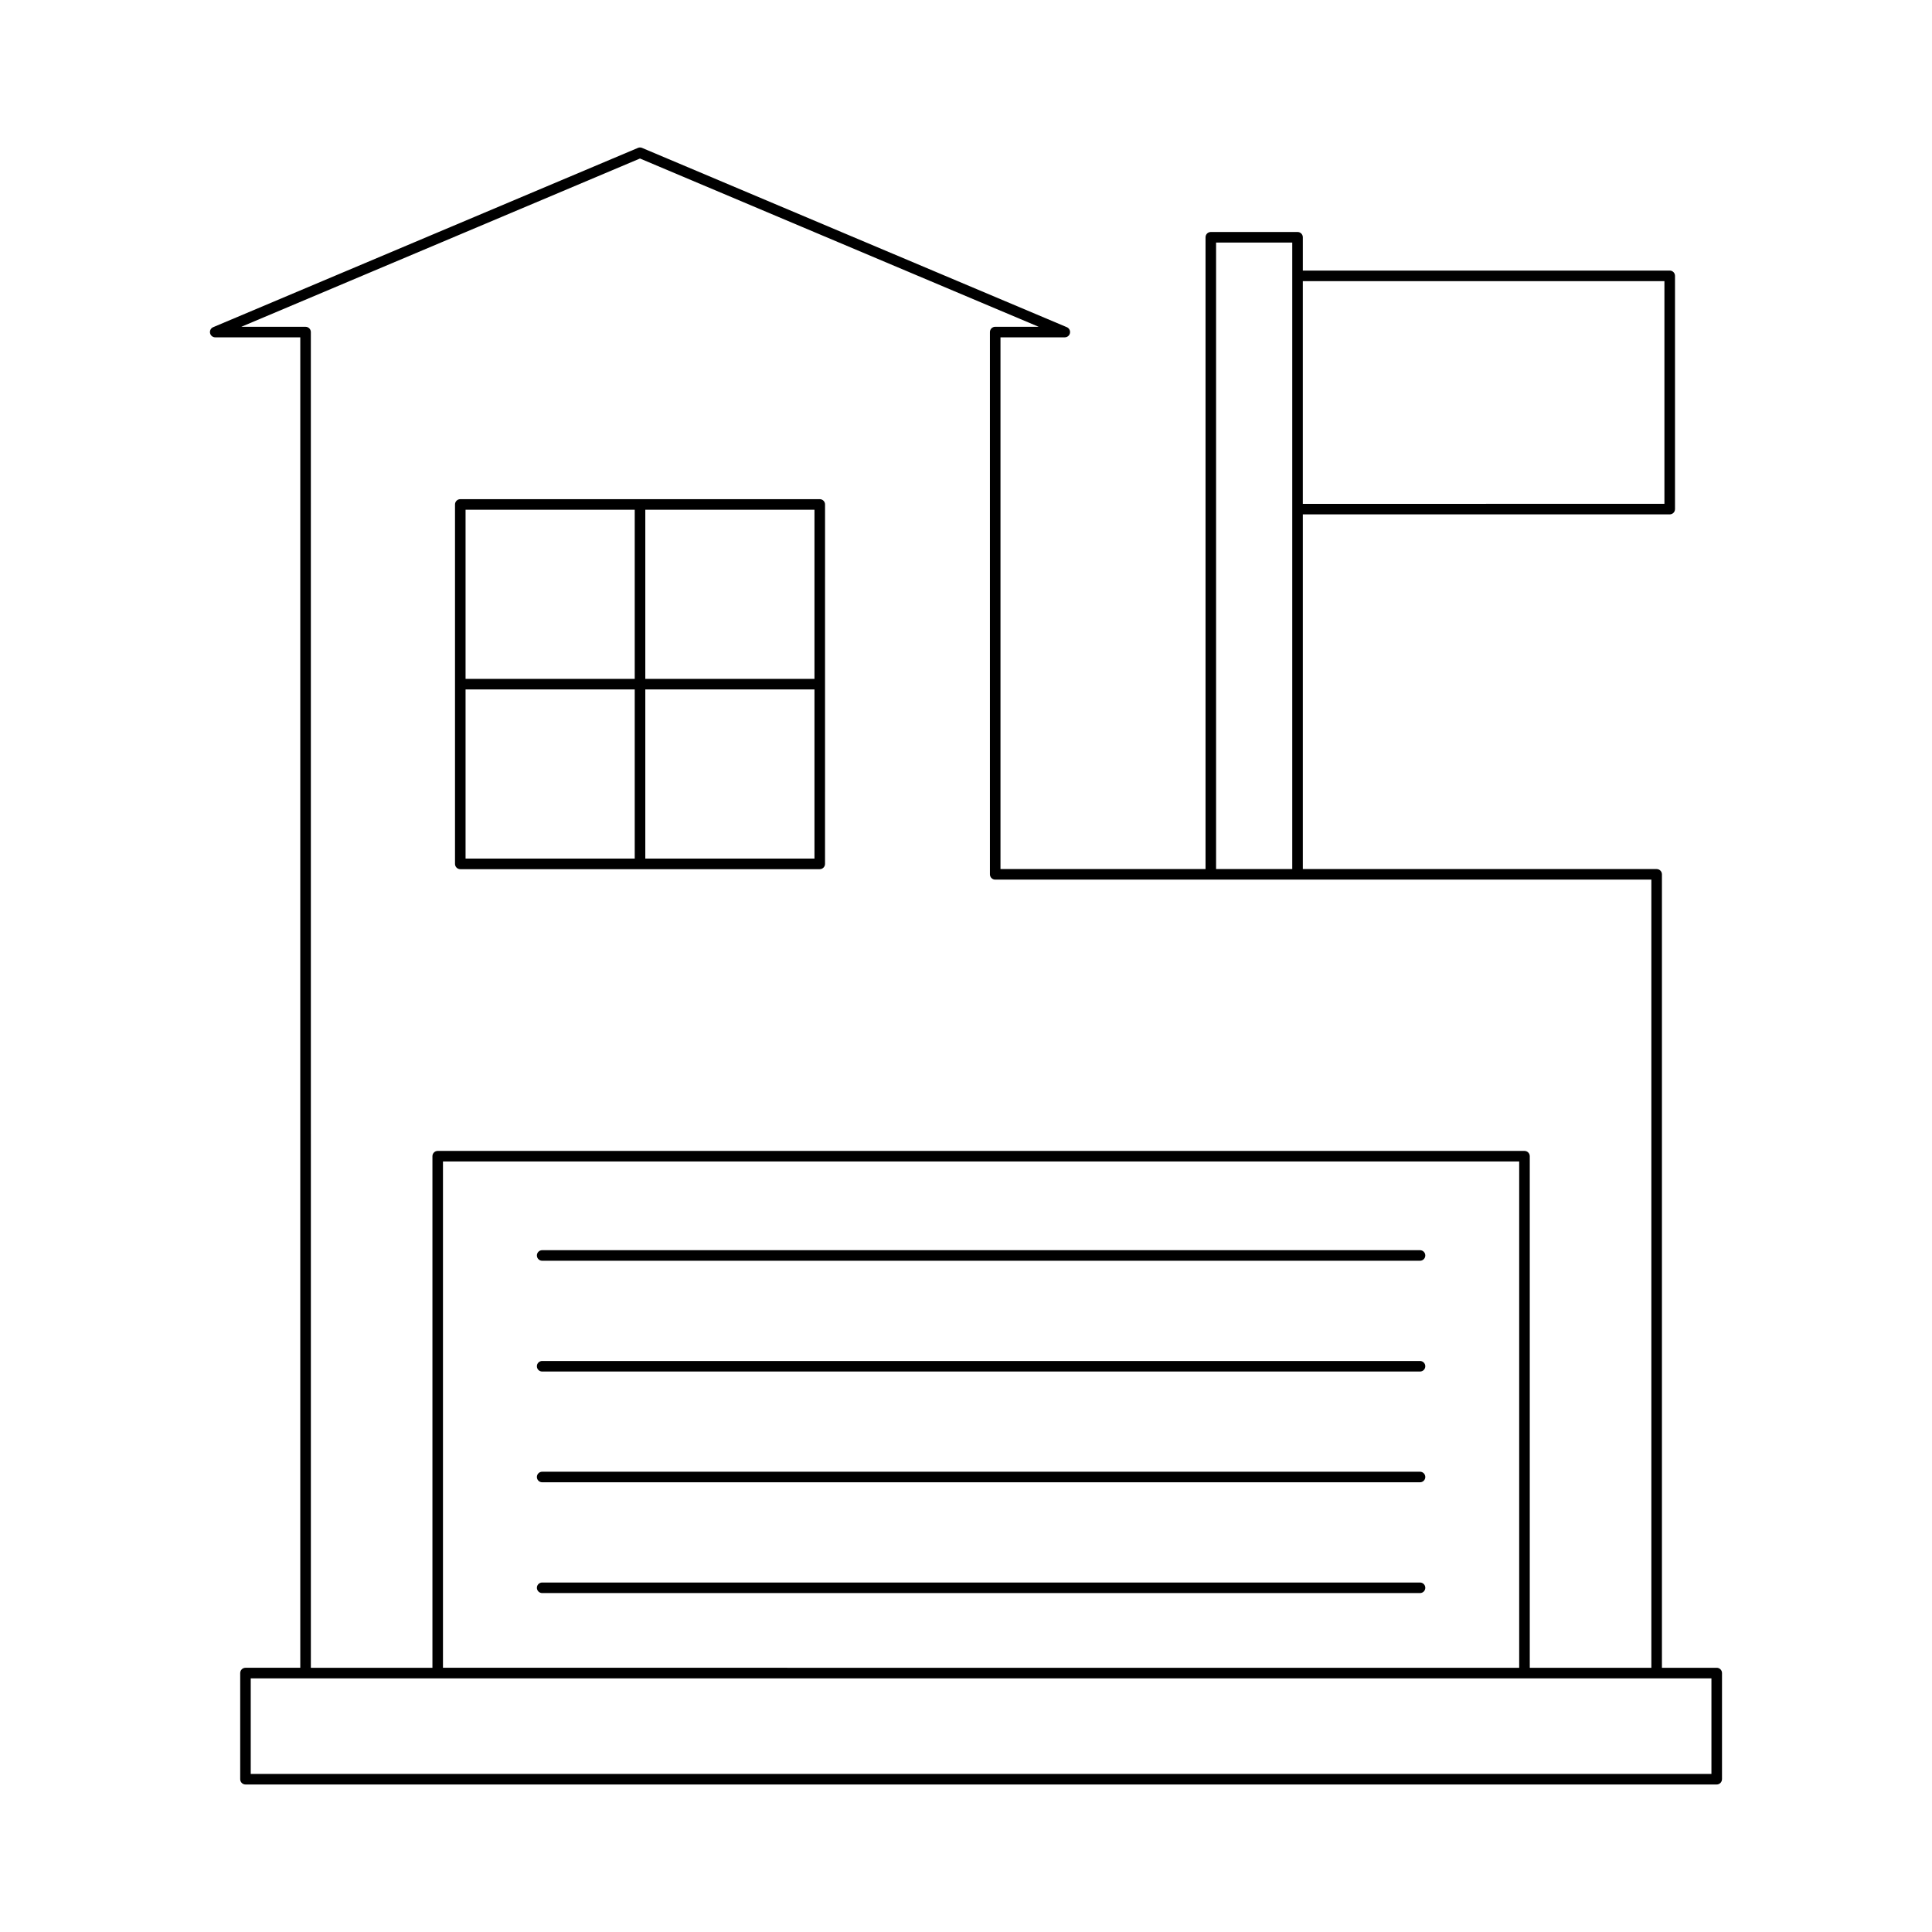 <?xml version="1.0" encoding="UTF-8"?>
<!-- Uploaded to: ICON Repo, www.svgrepo.com, Generator: ICON Repo Mixer Tools -->
<svg fill="#000000" width="800px" height="800px" version="1.1" viewBox="144 144 512 512" xmlns="http://www.w3.org/2000/svg">
 <g>
  <path d="m600.35 615.51v-28.133c0-0.773-0.629-1.398-1.398-1.398h-14.523v-210.27c0-0.773-0.629-1.398-1.398-1.398h-93.766v-93.992h97.23c0.77 0 1.398-0.625 1.398-1.398v-61.82c0-0.773-0.629-1.398-1.398-1.398h-97.23v-8.824c0-0.773-0.629-1.398-1.398-1.398h-22.988c-0.77 0-1.398 0.625-1.398 1.398v167.43h-54.34v-140.91h17.039c0.668 0 1.242-0.469 1.371-1.121 0.133-0.652-0.215-1.309-0.824-1.57l-112.57-47.512c-0.352-0.148-0.742-0.148-1.094 0l-112.57 47.512c-0.613 0.258-0.957 0.914-0.824 1.57 0.133 0.652 0.707 1.121 1.371 1.121h22.539v352.58h-14.523c-0.77 0-1.398 0.625-1.398 1.398v28.133c0 0.773 0.629 1.398 1.398 1.398h389.89c0.77 0 1.398-0.629 1.398-1.402zm-111.09-397.01h95.828v59.02l-95.828 0.004zm-22.988-10.223h20.188v166.03h-20.188zm-258.32 22.324 105.65-44.594 105.66 44.594h-11.523c-0.77 0-1.398 0.625-1.398 1.398v143.71c0 0.773 0.629 1.398 1.398 1.398h173.89v208.87l-32.223 0.004v-135.58c0-0.773-0.629-1.398-1.398-1.398h-288.01c-0.77 0-1.398 0.625-1.398 1.398v135.58h-32.219l-0.004-353.98c0-0.773-0.629-1.398-1.398-1.398zm338.65 221.2v134.18l-285.21-0.004v-134.18zm50.945 162.31h-387.1v-25.332h387.1z"/>
  <path d="m265.98 374.34h95.262c0.77 0 1.398-0.625 1.398-1.398l0.004-95.258c0-0.773-0.629-1.398-1.398-1.398h-95.266c-0.77 0-1.398 0.625-1.398 1.398v95.258c0 0.773 0.629 1.398 1.398 1.398zm49.031-95.258h44.832v44.828h-44.832zm0 47.629h44.832v44.828h-44.832zm-47.633-47.629h44.832v44.828h-44.832zm0 47.629h44.832v44.828h-44.832z"/>
  <path d="m287.68 478.11h232.64c0.77 0 1.398-0.625 1.398-1.398 0-0.773-0.629-1.398-1.398-1.398h-232.64c-0.77 0-1.398 0.625-1.398 1.398 0 0.773 0.629 1.398 1.398 1.398z"/>
  <path d="m287.68 566.18h232.64c0.77 0 1.398-0.625 1.398-1.398 0-0.773-0.629-1.398-1.398-1.398h-232.64c-0.77 0-1.398 0.625-1.398 1.398 0 0.77 0.629 1.398 1.398 1.398z"/>
  <path d="m287.68 536.82h232.64c0.77 0 1.398-0.625 1.398-1.398s-0.629-1.398-1.398-1.398h-232.64c-0.77 0-1.398 0.625-1.398 1.398s0.629 1.398 1.398 1.398z"/>
  <path d="m287.68 507.47h232.64c0.77 0 1.398-0.625 1.398-1.398 0-0.773-0.629-1.398-1.398-1.398h-232.64c-0.77 0-1.398 0.625-1.398 1.398 0 0.773 0.629 1.398 1.398 1.398z"/>
 </g>
</svg>